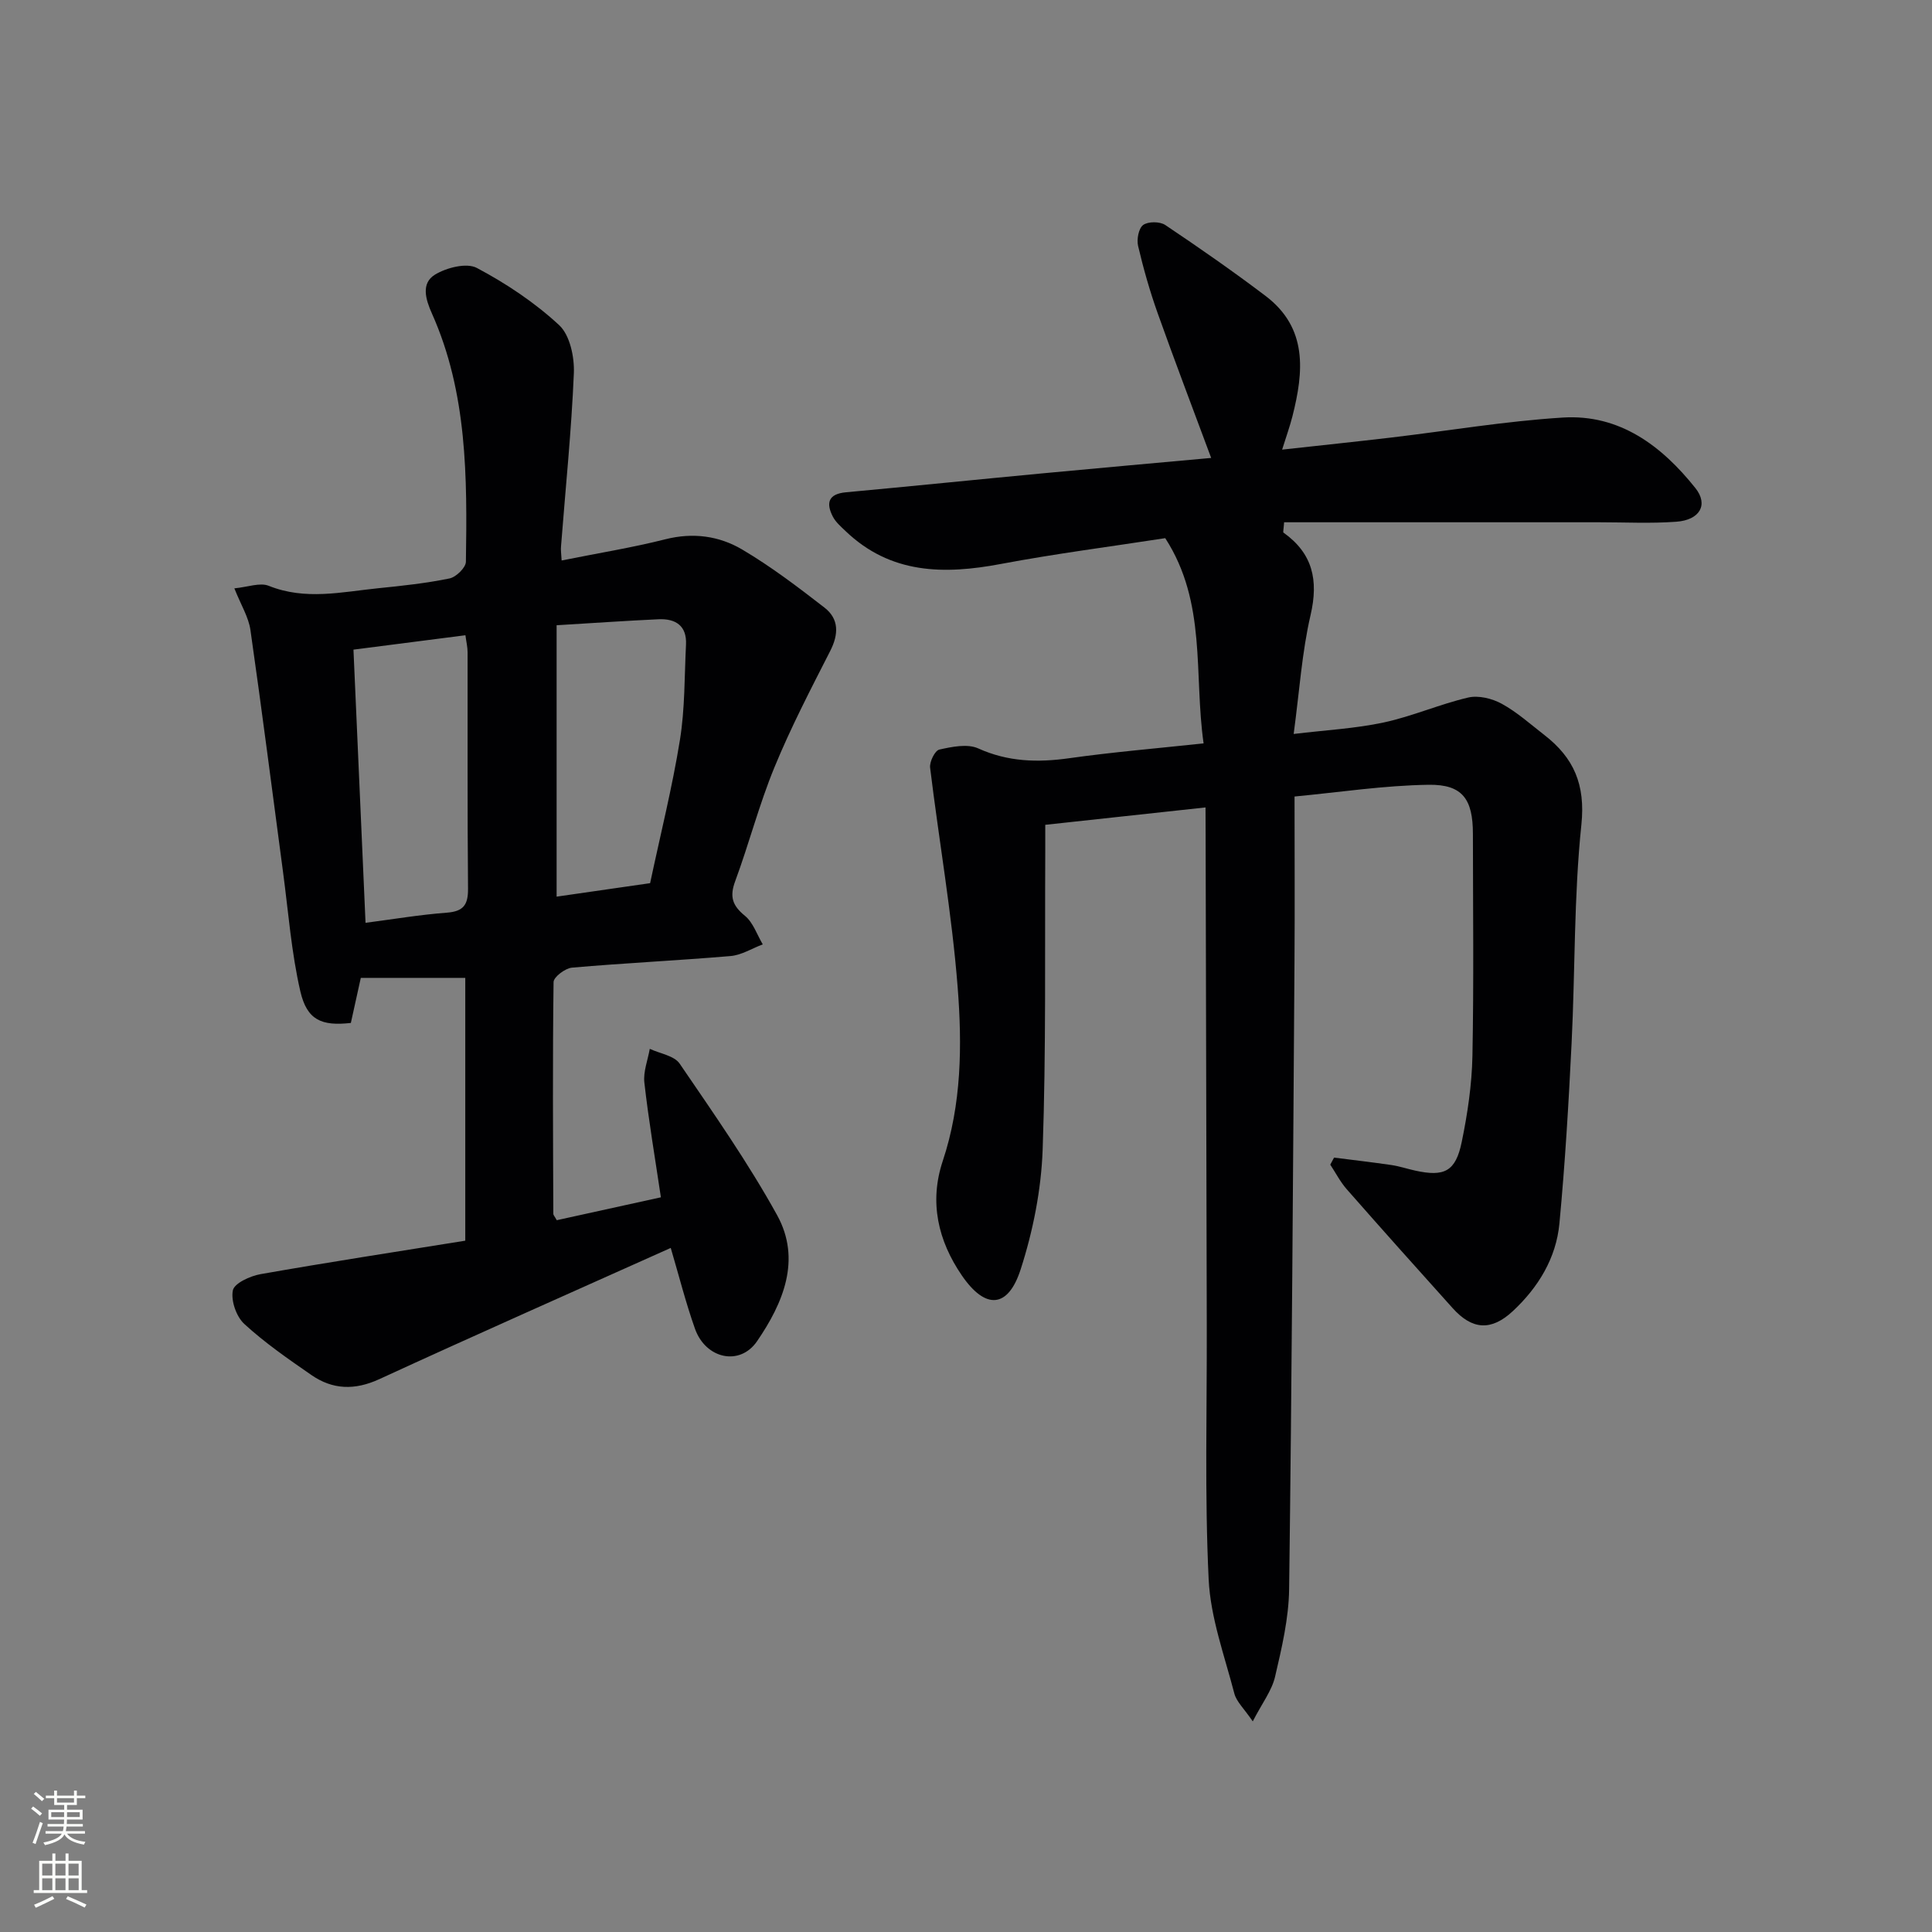 <svg enable-background="new 0 0 400 400" viewBox="0 0 400 400" xmlns="http://www.w3.org/2000/svg"><rect x="0" y="0" width="400" height="400" fill="#808080" stroke="none"/><path d="m249.59 167.17c-11.22 1.22-21.87 2.37-33.18 3.6 0 1.87.01 3.82 0 5.77-.11 20.49.18 41-.54 61.48-.3 8.33-1.99 16.84-4.55 24.78-2.62 8.14-7.32 8.37-12.18 1.27-4.92-7.18-6.79-15.17-3.96-23.68 3.93-11.78 4.03-24 3.09-36.03-1.19-15.19-3.86-30.27-5.7-45.42-.15-1.22 1-3.55 1.91-3.75 2.61-.58 5.81-1.25 8.05-.24 6.18 2.79 12.31 2.95 18.84 2.03 9.01-1.27 18.1-2.03 27.82-3.07-2.05-14.43.7-29.12-7.94-42.49-11.17 1.73-22.66 3.2-34.02 5.34-11.8 2.23-22.87 2.11-32.18-6.82-.96-.92-2.03-1.84-2.62-2.98-1.46-2.84-.93-4.71 2.74-5.04 13.57-1.25 27.13-2.64 40.7-3.92 11.74-1.11 23.49-2.15 34.89-3.19-3.73-10.05-7.53-20-11.1-30.03-1.61-4.53-2.93-9.18-4.03-13.86-.32-1.36.11-3.65 1.05-4.34 1.03-.75 3.46-.74 4.57 0 7.04 4.72 14.01 9.57 20.76 14.68 8.78 6.65 7.92 15.7 5.57 24.95-.53 2.08-1.26 4.1-2.13 6.88 7.81-.86 15.15-1.63 22.49-2.49 11.88-1.4 23.71-3.41 35.63-4.15 11.76-.73 20.47 5.85 27.45 14.61 2.73 3.43.92 6.61-3.97 6.96-5.3.39-10.65.11-15.97.11-21.77 0-43.54 0-65.22 0-.11 1.57-.25 2.05-.13 2.14 6.07 4.32 7.28 9.86 5.61 17.07-1.79 7.71-2.3 15.72-3.5 24.62 6.69-.81 12.77-1.12 18.64-2.38 5.92-1.27 11.57-3.78 17.48-5.16 2.13-.5 4.96.19 6.95 1.28 3.18 1.74 5.95 4.24 8.84 6.48 6.08 4.71 8.52 10.25 7.66 18.54-1.57 15.01-1.28 30.21-2.03 45.31-.61 12.44-1.35 24.89-2.52 37.29-.68 7.18-4.39 13.24-9.65 18.14-4.49 4.17-8.42 3.87-12.46-.63-7.35-8.17-14.68-16.36-21.93-24.62-1.33-1.52-2.28-3.38-3.4-5.08.26-.49.52-.97.78-1.46 3.96.5 7.93.96 11.89 1.54 1.64.24 3.23.78 4.86 1.14 6.09 1.35 8.43.21 9.69-5.94 1.2-5.83 2.09-11.82 2.21-17.76.3-15.33.11-30.66.1-46 0-7.17-2.13-10.27-9.16-10.17-9.2.13-18.38 1.54-27.77 2.43 0 11.86.07 23.01-.01 34.16-.3 43.31-.55 86.62-1.11 129.93-.08 6.07-1.52 12.18-2.91 18.14-.67 2.89-2.68 5.48-4.62 9.25-1.79-2.64-3.38-4.07-3.82-5.79-2.03-7.82-4.93-15.67-5.31-23.61-.84-17.46-.34-34.98-.39-52.48-.08-33.99-.16-67.99-.24-101.98-.02-1.65-.02-3.29-.02-5.36z" fill="#010103"/><path d="m116.28 116.04c7.55-1.52 14.59-2.65 21.48-4.39 5.72-1.45 11.12-.7 15.9 2.12 5.97 3.53 11.55 7.77 17.04 12.03 3.03 2.35 2.95 5.5 1.19 8.97-4.05 7.94-8.18 15.88-11.56 24.12-3.16 7.67-5.24 15.77-8.12 23.56-1.18 3.18-.59 5.03 2.01 7.15 1.71 1.39 2.5 3.9 3.7 5.92-2.22.84-4.39 2.22-6.67 2.42-10.93.93-21.89 1.44-32.82 2.4-1.41.12-3.81 1.94-3.82 2.99-.21 15.99-.11 31.98-.05 47.97 0 .29.3.57.71 1.33 7.03-1.55 14.21-3.12 21.56-4.74-1.24-8.34-2.55-16.01-3.42-23.74-.26-2.26.71-4.66 1.12-7 2.11.99 5.06 1.41 6.19 3.07 7.01 10.27 14.17 20.5 20.17 31.36 5.08 9.21 1.25 18.23-4.16 26.12-3.57 5.2-10.63 3.63-12.84-2.59-1.93-5.45-3.34-11.07-5.02-16.74-20.37 9.14-40.42 18-60.34 27.17-5.1 2.34-9.66 2.19-14.08-.87-4.78-3.31-9.6-6.64-13.86-10.55-1.66-1.52-2.81-4.83-2.38-6.96.3-1.48 3.58-2.98 5.73-3.36 14.03-2.47 28.12-4.64 42.39-6.93 0-18.34 0-36.27 0-54.41-7.25 0-14.31 0-21.63 0-.74 3.35-1.41 6.37-2.06 9.33-6.06.68-9.08-.58-10.46-6.55-1.85-8.03-2.47-16.35-3.56-24.54-2.24-16.76-4.37-33.53-6.77-50.26-.38-2.67-1.96-5.18-3.33-8.63 2.78-.26 5.3-1.26 7.13-.52 7.57 3.04 15.09 1.27 22.63.5 4.95-.5 9.92-1.03 14.79-2.03 1.36-.28 3.37-2.24 3.39-3.45.27-17.47.31-34.96-7.03-51.39-1.31-2.93-2.31-6.26.63-8.06 2.38-1.45 6.54-2.51 8.66-1.39 6.09 3.23 12 7.17 17.05 11.85 2.23 2.07 3.18 6.61 3.04 9.96-.5 11.94-1.73 23.84-2.65 35.76-.09.75.04 1.57.12 3zm-1.04 13.41v56.19c6.38-.92 12.87-1.86 19.36-2.79 2.16-10.18 4.59-19.84 6.17-29.64 1.05-6.49.93-13.16 1.26-19.76.19-3.92-2.17-5.4-5.69-5.24-6.77.31-13.53.79-21.1 1.24zm-42.06 5.05c.83 18.79 1.65 37.45 2.5 56.56 5.7-.74 11.24-1.68 16.82-2.1 3.45-.26 4.43-1.62 4.4-4.98-.15-16.3-.06-32.61-.09-48.91 0-1.1-.27-2.19-.45-3.55-7.81 1-15.31 1.96-23.18 2.98z" fill="#010103"/><g fill="#fbfcfa"><path d="m6.44 374.46.42-.45c.65.47 1.27.95 1.85 1.44l-.45.49c-.65-.56-1.25-1.06-1.82-1.48m.93 7.33-.63-.26c.55-1.36 1.05-2.8 1.53-4.33.19.1.38.19.59.27-.47 1.29-.96 2.73-1.49 4.32m-.38-10.38.44-.42c.43.34 1.01.82 1.74 1.44l-.49.49c-.53-.51-1.09-1.01-1.69-1.51m2.5.35h1.72v-1.04h.59v1.04h3.52v-1.04h.59v1.04h1.75v.53h-1.75v1.42h-2.03v.97h3.22v2.03h-3.24c0 .35-.01.66-.03.93h3.32v.53h-3.37c-.03.27-.08.58-.15.94h3.96v.53h-3.71c.67.92 1.93 1.48 3.79 1.68-.13.24-.23.44-.29.59-2.13-.38-3.48-1.08-4.04-2.12-.43.97-1.77 1.72-4.03 2.23-.09-.19-.2-.37-.33-.55 2.1-.42 3.37-1.03 3.81-1.83h-3.36v-.53h3.58c.08-.29.13-.61.16-.94h-3.33v-.53h3.39c.02-.27.04-.58.04-.93h-3.23v-2.03h3.25v-.97h-2.07v-1.42h-1.73zm1.12 3.44v1h2.65c.01-.3.02-.44.01-.4v-.25-.35zm1.19-2h3.52v-.91h-3.52zm4.71 2h-2.63v.59c0 .15-.01.28-.01.4h2.64z"/><path d="m13.56 383.74h.63v1.52h2.72v6.07h1.13v.6h-11.06v-.6h1.13v-6.07h2.73v-1.52h.63v1.52h2.1v-1.52zm-2.69 8.83.38.56c-1.24.63-2.53 1.25-3.85 1.85-.1-.21-.21-.42-.34-.63 1.37-.55 2.63-1.15 3.81-1.78m-2.13-4.27h2.1v-2.45h-2.1zm0 3.04h2.1v-2.46h-2.1zm2.72-3.04h2.1v-2.45h-2.1zm0 3.04h2.1v-2.46h-2.1zm6.07 3.6c-1.41-.71-2.7-1.3-3.86-1.78l.35-.56c1.45.62 2.75 1.19 3.88 1.72zm-1.25-9.09h-2.1v2.45h2.1zm-2.09 5.49h2.1v-2.46h-2.1z"/></g></svg>